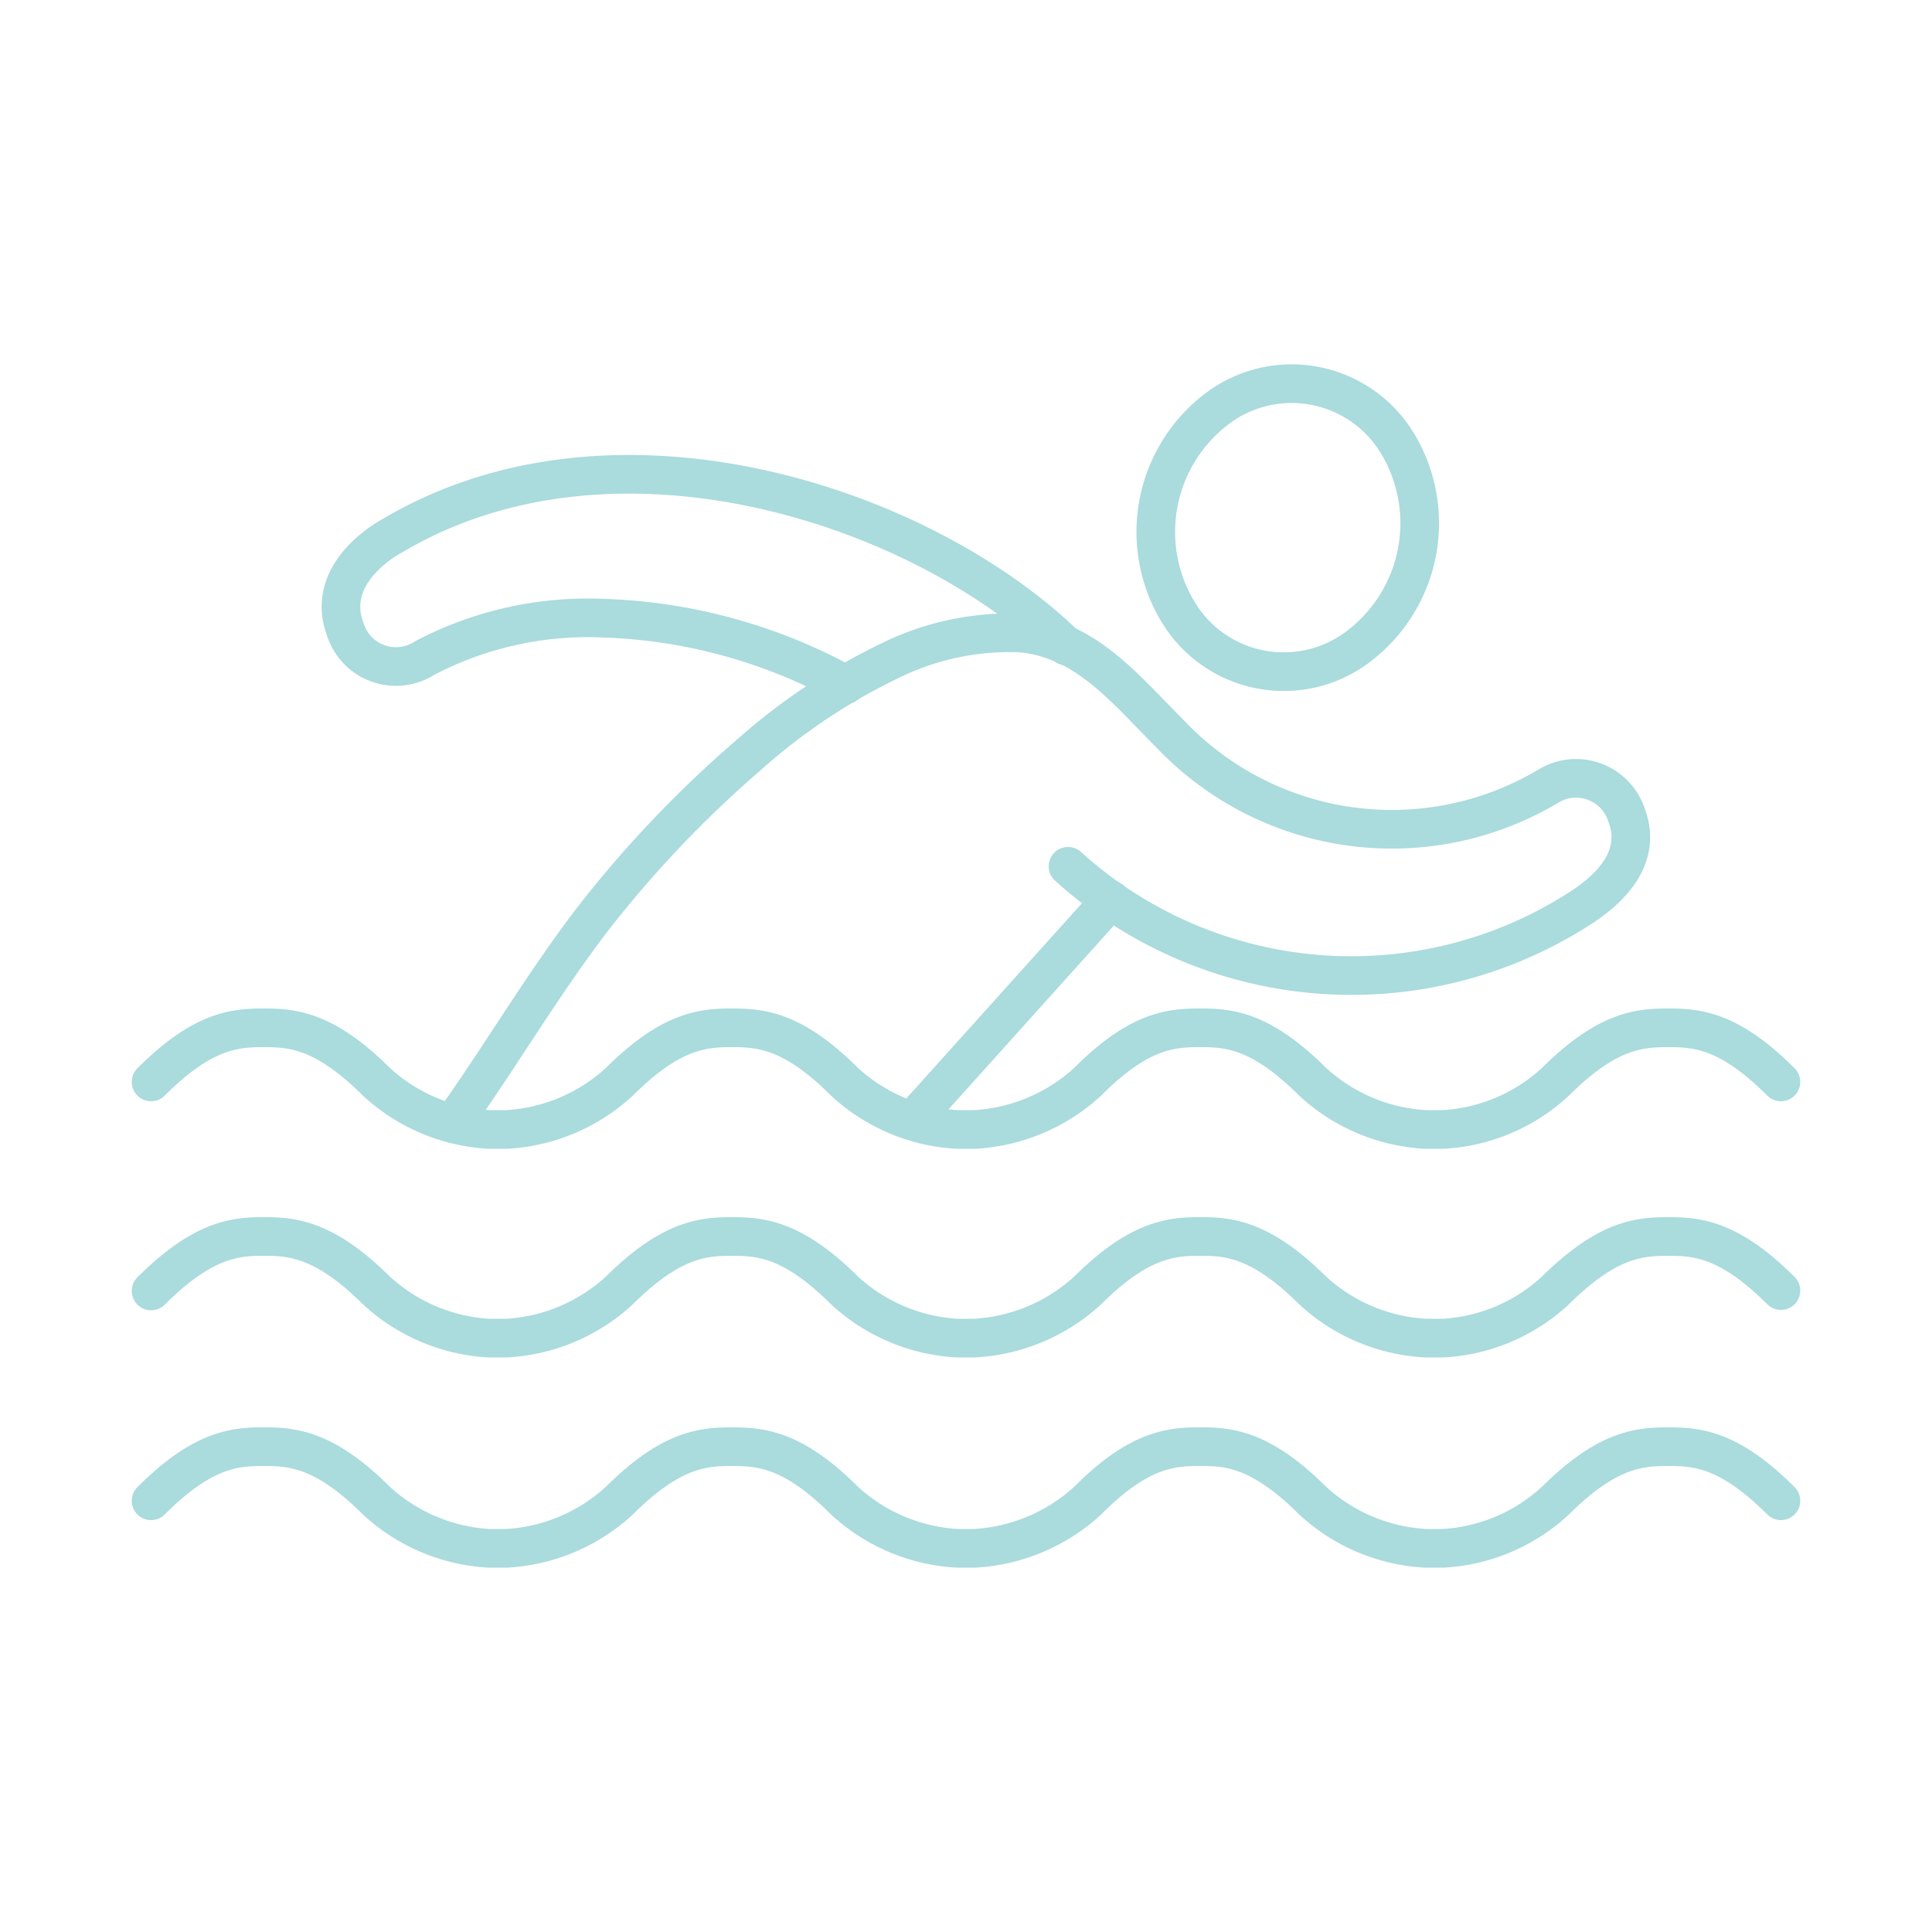 <svg id="Layer_1" data-name="Layer 1" xmlns="http://www.w3.org/2000/svg" viewBox="0 0 100 100"><defs><style>.cls-1{fill:none;stroke:#aadbdd;stroke-linecap:round;stroke-linejoin:round;stroke-width:2px;}</style></defs><path class="cls-1" d="M7.82,56c2.63-2.63,4.28-2.8,5.78-2.8h.1c1.5,0,3.15.17,5.79,2.8a9.38,9.38,0,0,0,5.81,2.46h.93A9.38,9.38,0,0,0,32.05,56c2.64-2.63,4.29-2.8,5.79-2.8h.08c1.51,0,3.17.17,5.8,2.8a9.38,9.38,0,0,0,5.82,2.46h.91A9.43,9.43,0,0,0,56.29,56c2.61-2.63,4.27-2.8,5.78-2.8h.11c1.49,0,3.13.17,5.77,2.8a9.38,9.38,0,0,0,5.83,2.46h.91A9.3,9.3,0,0,0,80.5,56c2.65-2.63,4.29-2.8,5.81-2.8h.09c1.5,0,3.15.17,5.78,2.8"/><path class="cls-1" d="M7.82,66.82C10.45,64.2,12.1,64,13.6,64h.1c1.5,0,3.15.18,5.79,2.8a9.38,9.38,0,0,0,5.81,2.46h.93a9.38,9.38,0,0,0,5.82-2.46c2.64-2.62,4.29-2.8,5.79-2.8h.08c1.51,0,3.17.18,5.8,2.8a9.38,9.38,0,0,0,5.82,2.46h.91a9.43,9.43,0,0,0,5.84-2.46C58.9,64.2,60.56,64,62.07,64h.11c1.49,0,3.13.18,5.77,2.8a9.38,9.38,0,0,0,5.83,2.46h.91a9.3,9.3,0,0,0,5.81-2.46c2.65-2.62,4.29-2.8,5.81-2.8h.09c1.5,0,3.15.18,5.78,2.8"/><path class="cls-1" d="M7.82,77.68c2.63-2.63,4.28-2.8,5.78-2.8h.1c1.5,0,3.15.17,5.79,2.8a9.38,9.38,0,0,0,5.81,2.46h.93a9.38,9.38,0,0,0,5.82-2.46c2.64-2.63,4.29-2.8,5.79-2.8h.08c1.51,0,3.17.17,5.8,2.8a9.38,9.38,0,0,0,5.82,2.46h.91a9.43,9.43,0,0,0,5.84-2.46c2.61-2.63,4.27-2.8,5.78-2.8h.11c1.49,0,3.13.17,5.77,2.8a9.38,9.38,0,0,0,5.83,2.46h.91a9.3,9.3,0,0,0,5.81-2.46c2.65-2.63,4.29-2.8,5.81-2.8h.09c1.5,0,3.15.17,5.78,2.8"/><line class="cls-1" x1="57.5" y1="46.58" x2="47.37" y2="57.84"/><path class="cls-1" d="M55.28,44.84a21.85,21.85,0,0,0,26.35,2.27c1.61-1,3.4-2.65,2.57-4.89a2.75,2.75,0,0,0-4.09-1.51A15.81,15.81,0,0,1,60.58,38c-1.55-1.54-3-3.27-4.87-4.33a7.83,7.83,0,0,0-2.08-.79,6.94,6.94,0,0,0-.9-.12,14,14,0,0,0-6.79,1.5,31.42,31.42,0,0,0-7.19,4.82,59.11,59.11,0,0,0-8.18,8.63C28.07,51,26,54.51,23.65,57.84"/><path class="cls-1" d="M43.77,35.44A27.83,27.83,0,0,0,31.3,32,18.18,18.18,0,0,0,22,34.05a2.75,2.75,0,0,1-4.13-1.48c-1.13-3,2.42-4.83,2.42-4.83,11.5-6.85,27.4-1.6,34.9,5.7"/><path class="cls-1" d="M70.49,33.32A6.38,6.38,0,0,1,61,31.71,8,8,0,0,1,62.81,21.3a6.4,6.4,0,0,1,9.5,1.61A8,8,0,0,1,70.49,33.32Z"/></svg>